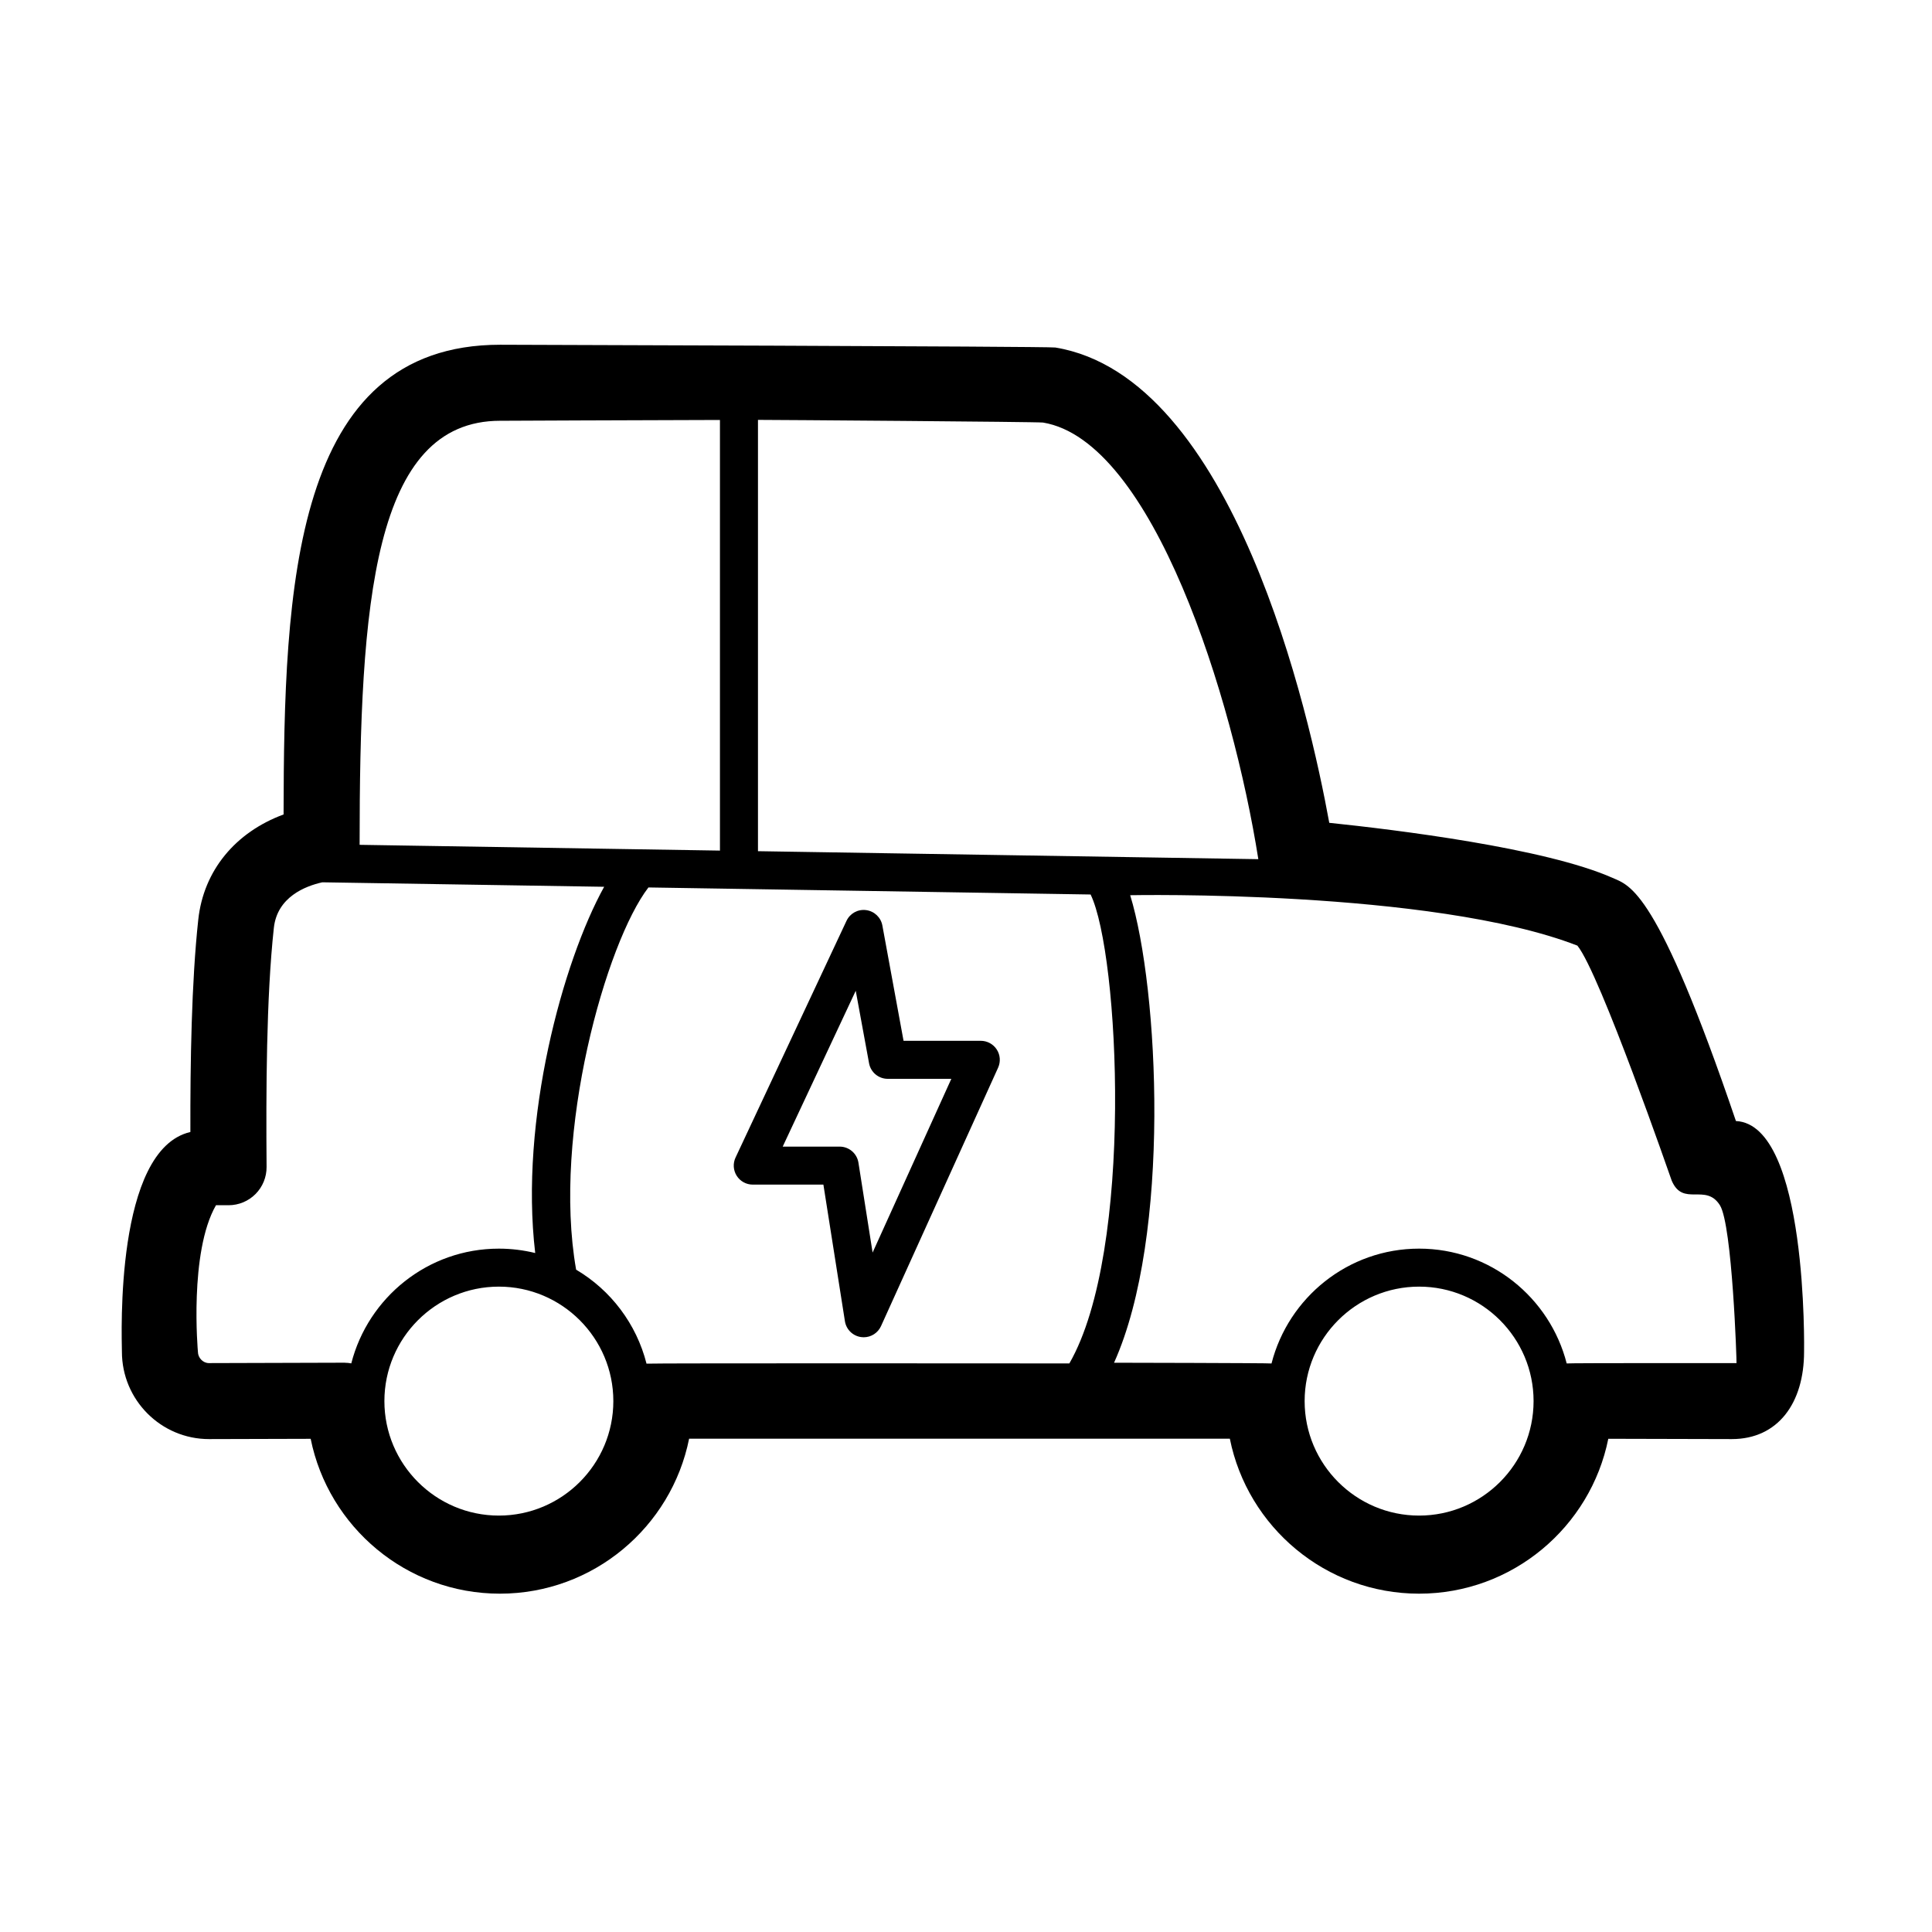 <?xml version="1.0" encoding="UTF-8"?>
<!-- Uploaded to: SVG Repo, www.svgrepo.com, Generator: SVG Repo Mixer Tools -->
<svg fill="#000000" width="800px" height="800px" version="1.1" viewBox="144 144 512 512" xmlns="http://www.w3.org/2000/svg">
 <path d="m604.04 441.09c-20.902-61.52-28.109-62.398-32.676-64.434-17.895-7.949-57.75-12.797-75.094-14.602-5.258-28.859-25.246-118.15-72.598-125.96-1.926-0.316-147.11-0.734-147.11-0.734-55.047 0-57.312 64.555-57.41 124.48-12.785 4.727-21.207 14.867-22.609 27.875-1.797 16.586-2.133 37.785-2.09 56.277-20.066 4.648-18.188 53.934-18.145 58.234 0 12.766 10.344 23.148 23.078 23.148l26.945-0.074c4.707 23.375 25.402 41.039 50.145 41.039 24.754 0 45.453-17.672 50.145-41.07h143.3c4.691 23.398 25.391 41.07 50.145 41.07 24.746 0 45.449-17.664 50.148-41.047l32.734 0.082c12.219 0 19.148-9.523 19.148-23.148 0 0 1.082-60.195-18.051-61.141zm-183.64-185.11c29.145 4.805 50.336 73.008 57.07 115.71l-132.6-2.117v-114.3c3.91-0.004 73.941 0.504 75.527 0.707zm-143.84-0.469s38.258-0.176 58.234-0.215v114.12l-95.492-1.527c-0.004-63.93 3.562-112.38 37.258-112.38zm-41.199 249.62-36.012 0.105c-1.547 0-2.898-1.402-2.898-2.996 0 0-2.394-26.348 4.785-38.84h3.336c2.684 0 5.262-1.074 7.152-2.977 1.891-1.906 2.941-4.488 2.922-7.176-0.156-19.801-0.082-44.891 1.926-63.344 0.891-8.219 8.387-11.09 12.836-12.082l74.699 1.188c-10.953 19.77-22.445 61.797-18.27 97.055-3.09-0.754-6.316-1.16-9.637-1.16-18.824 0-34.637 12.953-39.105 30.406-0.559-0.098-1.129-0.168-1.703-0.168-0.008-0.012-0.02-0.012-0.031-0.012zm40.844 40.516c-16.727 0-30.336-13.609-30.336-30.336 0-16.727 13.609-30.34 30.336-30.34 16.727 0 30.336 13.613 30.336 30.34 0 16.727-13.609 30.336-30.336 30.336zm39.133-40.258c-2.68-10.57-9.496-19.504-18.66-24.914-6.379-36.215 7.984-86.758 19.164-101.29l117.18 1.867c7.594 15.625 11.574 94.363-5.629 124.27-0.004 0-111.34-0.094-112.05 0.062zm204.74 40.258c-16.727 0-30.336-13.609-30.336-30.336 0-16.727 13.609-30.34 30.336-30.34 16.727 0 30.336 13.613 30.336 30.34-0.004 16.727-13.609 30.336-30.336 30.336zm84.117-40.41s-44.371-0.035-45.004 0.09c-4.465-17.461-20.285-30.426-39.109-30.426-18.832 0-34.652 12.969-39.117 30.434-0.641-0.125-41.73-0.195-41.73-0.195 15.16-33.691 11.887-99.086 4.277-123.9 0 0 79.918-1.594 118.51 13.359 5.965 7.301 24.918 62.105 25 62.289 3.008 7.039 9.02 0.539 12.773 6.516 3.293 5.242 4.477 41.832 4.398 41.836zm-196.04-83.102c-0.934-1.441-2.523-2.309-4.238-2.309h-20.465l-5.613-30.551c-0.395-2.156-2.137-3.805-4.309-4.086-2.195-0.289-4.277 0.875-5.203 2.856l-29.398 62.719c-0.734 1.562-0.613 3.387 0.312 4.84 0.926 1.457 2.527 2.332 4.254 2.332h18.715l5.703 36.199c0.348 2.203 2.098 3.91 4.301 4.207 0.227 0.031 0.453 0.047 0.676 0.047 1.961 0 3.762-1.137 4.59-2.957l31.031-68.492c0.703-1.559 0.574-3.371-0.355-4.805zm-32.906 53.809-3.754-23.824c-0.387-2.449-2.5-4.254-4.977-4.254h-15.094l19.355-41.301 3.531 19.211c0.438 2.394 2.523 4.125 4.953 4.125h16.848z"/>
</svg>